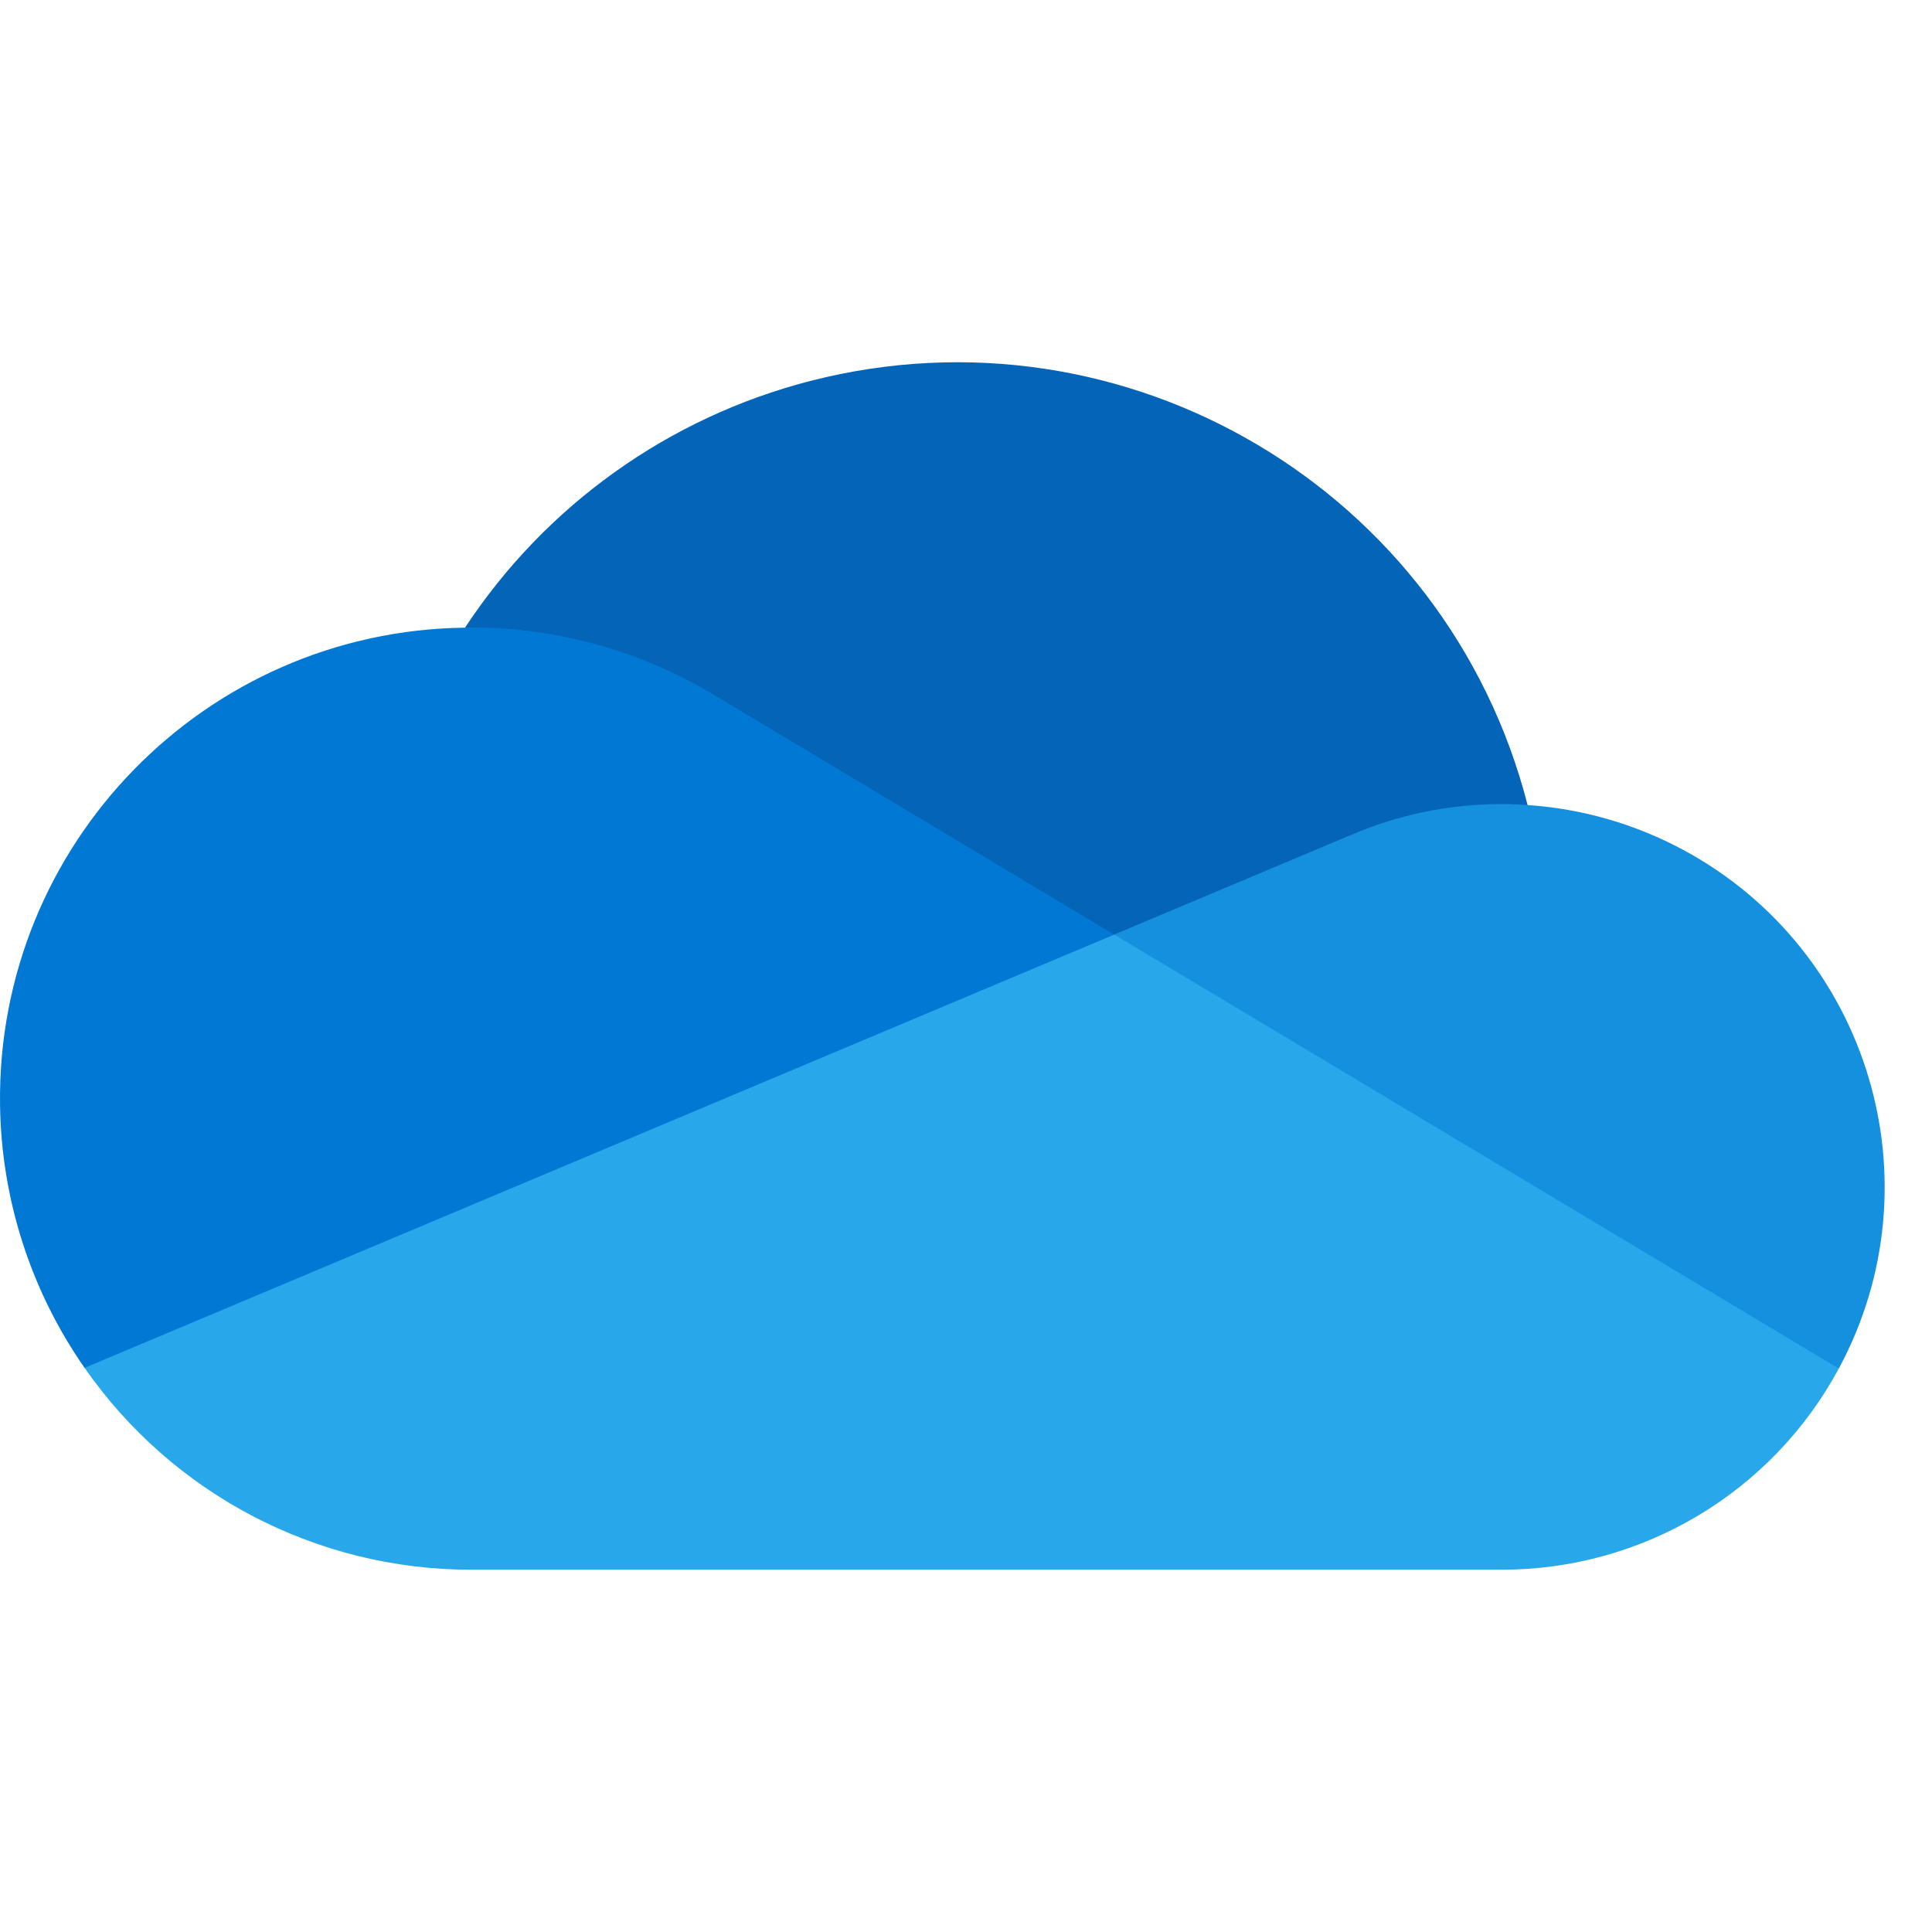 <svg width="48" height="48" viewBox="0 0 48 48" fill="none" xmlns="http://www.w3.org/2000/svg">
<g id="OneDrive-Logo.wine 1">
<g id="Group 37182">
<path id="Vector" d="M28.288 29.245L37.953 20.002C35.945 12.173 27.972 7.455 20.143 9.462C16.618 10.366 13.556 12.552 11.555 15.592C11.704 15.588 28.288 29.245 28.288 29.245Z" fill="#0364B8"/>
<path id="Vector_2" d="M17.856 17.334L17.855 17.335C16.008 16.192 13.878 15.587 11.706 15.59C11.656 15.59 11.606 15.593 11.556 15.594C5.094 15.674 -0.079 20.977 0.001 27.439C0.03 29.783 0.762 32.064 2.103 33.987L16.583 32.173L27.685 23.221L17.856 17.334Z" fill="#0078D4"/>
<path id="Vector_3" d="M37.953 20.001C37.741 19.986 37.527 19.977 37.311 19.977C36.014 19.975 34.731 20.24 33.541 20.755L33.541 20.754L27.684 23.218L34.141 31.195L45.685 34.001C48.176 29.376 46.446 23.608 41.821 21.116C40.626 20.473 39.307 20.092 37.953 20.001L37.953 20.001Z" fill="#1490DF"/>
<path id="Vector_4" d="M2.102 33.984C4.288 37.128 7.875 39.001 11.704 38.999H37.311C40.809 39 44.025 37.081 45.685 34.001L27.684 23.219L2.102 33.984Z" fill="#28A8EA"/>
</g>
</g>
</svg>
